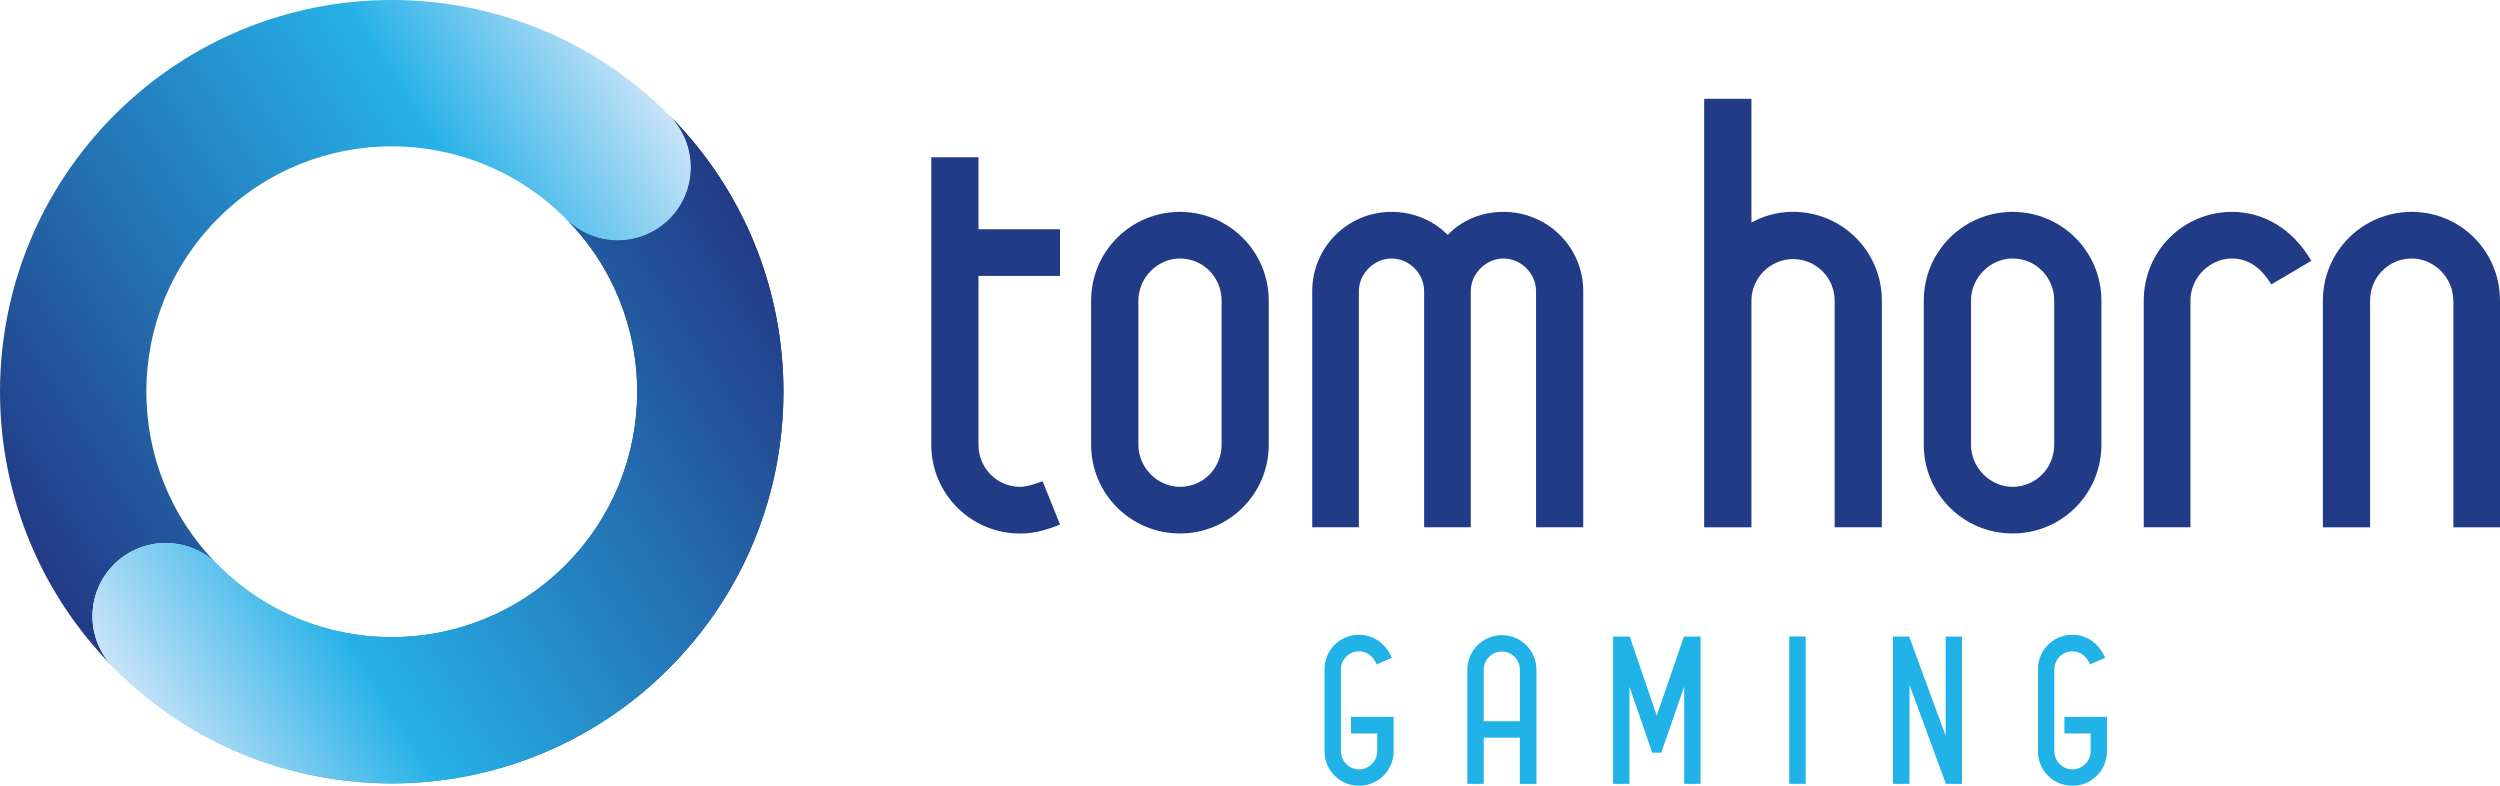 <?xml version="1.0" encoding="UTF-8"?> <svg xmlns="http://www.w3.org/2000/svg" xmlns:xlink="http://www.w3.org/1999/xlink" version="1.1" id="Layer_1" x="0px" y="0px" viewBox="0 0 481.89 151.48" style="enable-background:new 0 0 481.89 151.48;" xml:space="preserve"> <style type="text/css"> .st0{fill:#223B86;} .st1{fill:#21B3E8;} .st2{fill:none;} .st3{clip-path:url(#SVGID_2_);fill:url(#SVGID_3_);} .st4{clip-path:url(#SVGID_6_);fill:url(#SVGID_7_);} </style> <path class="st0" d="M188.61,85.71c0,4.55,3.58,8.13,8.02,8.13c0.98,0,1.95-0.22,4.34-1.08l3.36,8.35c-3.25,1.3-5.42,1.73-7.7,1.73 c-9.43,0-17.12-7.59-17.12-17.12V30.32h9.1v13.87h15.71v9h-15.71V85.71z"></path> <path class="st0" d="M210.32,85.71V57.96c0-9.54,7.7-17.12,17.12-17.12s17.12,7.59,17.12,17.12v27.75c0,9.54-7.7,17.12-17.12,17.12 C218.02,102.83,210.32,95.24,210.32,85.71 M227.45,49.83c-4.34,0-8.02,3.69-8.02,8.13v27.75c0,4.44,3.68,8.13,8.02,8.13 c4.44,0,8.02-3.58,8.02-8.13V57.96C235.46,53.41,231.89,49.83,227.45,49.83"></path> <path class="st0" d="M296.08,56.12c0-3.36-2.82-6.29-6.29-6.29c-3.36,0-6.29,2.93-6.29,6.29v45.52h-8.99V56.12 c0-3.36-2.82-6.29-6.29-6.29c-3.36,0-6.29,2.93-6.29,6.29v45.52h-8.99V56.12c0-8.45,6.83-15.28,15.28-15.28 c4.23,0,8.02,1.62,10.84,4.44c2.71-2.82,6.5-4.44,10.73-4.44c8.56,0,15.39,6.83,15.39,15.28v45.52h-9.1L296.08,56.12L296.08,56.12z"></path> <path class="st0" d="M353.64,57.96c0-4.44-3.58-8.02-8.02-8.02c-4.33,0-8.02,3.58-8.02,8.02v43.68h-9.11V19.05h9.11v23.84 c2.38-1.3,5.09-2.06,8.02-2.06c9.43,0,17.12,7.59,17.12,17.12v43.68h-9.1L353.64,57.96L353.64,57.96z"></path> <path class="st0" d="M370.82,85.71V57.96c0-9.54,7.7-17.12,17.12-17.12c9.43,0,17.12,7.59,17.12,17.12v27.75 c0,9.54-7.69,17.12-17.12,17.12C378.51,102.83,370.82,95.24,370.82,85.71 M387.94,49.83c-4.33,0-8.02,3.69-8.02,8.13v27.75 c0,4.44,3.68,8.13,8.02,8.13c4.44,0,8.02-3.58,8.02-8.13V57.96C395.96,53.41,392.39,49.83,387.94,49.83"></path> <path class="st0" d="M430.24,49.83c-4.33,0-8.02,3.69-8.02,8.13v43.68h-9V57.96c0-9.54,7.59-17.12,17.02-17.12 c5.96,0,11.6,3.14,15.28,9.43l-7.7,4.55C435.66,51.35,433.17,49.83,430.24,49.83"></path> <path class="st0" d="M472.89,57.96c0-4.44-3.69-8.13-8.02-8.13c-4.44,0-8.02,3.58-8.02,8.13v43.68h-9.1V57.96 c0-9.54,7.7-17.12,17.12-17.12s17.02,7.59,17.02,17.12v43.68h-8.99V57.96z"></path> <path class="st1" d="M255.31,144.81v-15.8c0-3.69,2.97-6.66,6.66-6.66c2.67,0,5.06,1.6,6.32,4.45l-2.93,1.26 c-0.72-1.71-2.02-2.51-3.39-2.51c-1.94,0-3.5,1.56-3.5,3.46v15.8c0,1.9,1.6,3.5,3.5,3.5c1.9,0,3.5-1.6,3.5-3.5v-3.43h-5.06v-3.2 h8.22v6.62c0,3.69-2.97,6.66-6.66,6.66C258.28,151.48,255.31,148.51,255.31,144.81"></path> <path class="st1" d="M292.96,142.19H286v8.91h-3.16v-22.01c0-3.69,2.97-6.66,6.66-6.66c3.69,0,6.66,2.97,6.66,6.66v22.01h-3.2 L292.96,142.19L292.96,142.19z M289.5,125.59c-1.9,0-3.5,1.56-3.5,3.5v9.94h6.97v-9.94C292.96,127.15,291.4,125.59,289.5,125.59"></path> <polygon class="st1" points="324.64,132.36 320.22,145.08 318.47,145.08 314.09,132.36 314.09,151.09 310.93,151.09 310.93,122.69 314.13,122.69 319.35,137.92 324.6,122.69 327.8,122.69 327.8,151.09 324.64,151.09 "></polygon> <rect x="344.89" y="122.69" class="st1" width="3.16" height="28.4"></rect> <polygon class="st1" points="368.07,132.02 368.07,151.09 364.88,151.09 364.88,122.69 368,122.69 375.04,141.84 375.04,122.69 378.2,122.69 378.2,151.09 375.08,151.09 "></polygon> <path class="st1" d="M392.82,144.81v-15.8c0-3.69,2.97-6.66,6.66-6.66c2.67,0,5.06,1.6,6.32,4.45l-2.93,1.26 c-0.72-1.71-2.02-2.51-3.39-2.51c-1.94,0-3.5,1.56-3.5,3.46v15.8c0,1.9,1.6,3.5,3.5,3.5c1.9,0,3.5-1.6,3.5-3.5v-3.43h-5.06v-3.2 h8.22v6.62c0,3.69-2.97,6.66-6.66,6.66C395.79,151.48,392.82,148.51,392.82,144.81"></path> <rect y="0" class="st2" width="481.89" height="151.48"></rect> <g> <g> <defs> <path id="SVGID_1_" d="M22.3,21.93c-29.59,29.39-29.75,77.2-0.36,106.79c-5.49-5.53-5.46-14.45,0.07-19.94 c5.52-5.48,14.44-5.46,19.93,0.06c-18.4-18.54-18.3-48.48,0.24-66.89c18.53-18.41,48.48-18.31,66.89,0.22c0,0,0,0.01,0.01,0.01 c5.49,5.53,14.42,5.56,19.94,0.07s5.56-14.42,0.07-19.94C114.32,7.44,94.92,0,75.51,0C56.27,0,37.03,7.31,22.3,21.93"></path> </defs> <clipPath id="SVGID_2_"> <use xlink:href="#SVGID_1_" style="overflow:visible;"></use> </clipPath> <linearGradient id="SVGID_3_" gradientUnits="userSpaceOnUse" x1="-55.095" y1="347.661" x2="-54.095" y2="347.661" gradientTransform="matrix(-126.793 79.229 79.229 126.793 -34400.594 -39692.859)"> <stop offset="0" style="stop-color:#C7E3F8"></stop> <stop offset="0.28" style="stop-color:#26B1E7"></stop> <stop offset="1" style="stop-color:#223B86"></stop> </linearGradient> <polygon class="st3" points="94.69,-63.83 -65.3,36.15 32.43,192.55 192.42,92.57 "></polygon> </g> </g> <g> <g> <defs> <path id="SVGID_4_" d="M129.02,42.24c-5.52,5.49-14.44,5.46-19.93-0.06c18.4,18.54,18.3,48.48-0.24,66.89 c-18.54,18.41-48.48,18.31-66.89-0.22c0,0-0.01-0.01-0.01-0.01c-0.05-0.05-0.1-0.09-0.15-0.13c-0.3-0.3-0.61-0.58-0.93-0.85 c-0.01-0.01-0.02-0.01-0.03-0.02c-0.36-0.29-0.73-0.57-1.11-0.82c-0.02-0.02-0.05-0.03-0.07-0.04c-0.37-0.24-0.74-0.47-1.13-0.67 c-0.03-0.02-0.06-0.03-0.1-0.04c-4.07-2.11-8.95-2.12-13.01,0c-0.14,0.07-0.27,0.16-0.41,0.24c-0.67,0.38-1.33,0.8-1.94,1.3 c-0.37,0.3-0.73,0.62-1.07,0.96c-5.52,5.49-5.56,14.42-0.07,19.94c29.39,29.59,77.2,29.75,106.79,0.36 c29.59-29.39,29.75-77.2,0.36-106.79C134.57,27.82,134.54,36.75,129.02,42.24"></path> </defs> <linearGradient id="SVGID_5_" gradientUnits="userSpaceOnUse" x1="17.839" y1="86.658" x2="151.019" y2="86.658"> <stop offset="0" style="stop-color:#C7E3F8"></stop> <stop offset="0.28" style="stop-color:#26B1E7"></stop> <stop offset="1" style="stop-color:#223B86"></stop> </linearGradient> <use xlink:href="#SVGID_4_" style="overflow:visible;fill:url(#SVGID_5_);"></use> <clipPath id="SVGID_6_"> <use xlink:href="#SVGID_4_" style="overflow:visible;"></use> </clipPath> <linearGradient id="SVGID_7_" gradientUnits="userSpaceOnUse" x1="-56.905" y1="343.329" x2="-55.905" y2="343.329" gradientTransform="matrix(126.793 -79.229 -79.229 -126.793 34439.598 39153.875)"> <stop offset="0" style="stop-color:#C7E3F8"></stop> <stop offset="0.28" style="stop-color:#26B1E7"></stop> <stop offset="1" style="stop-color:#223B86"></stop> </linearGradient> <polygon class="st4" points="56.33,222.3 219.67,120.23 118.59,-41.53 -44.75,60.54 "></polygon> </g> </g> </svg> 